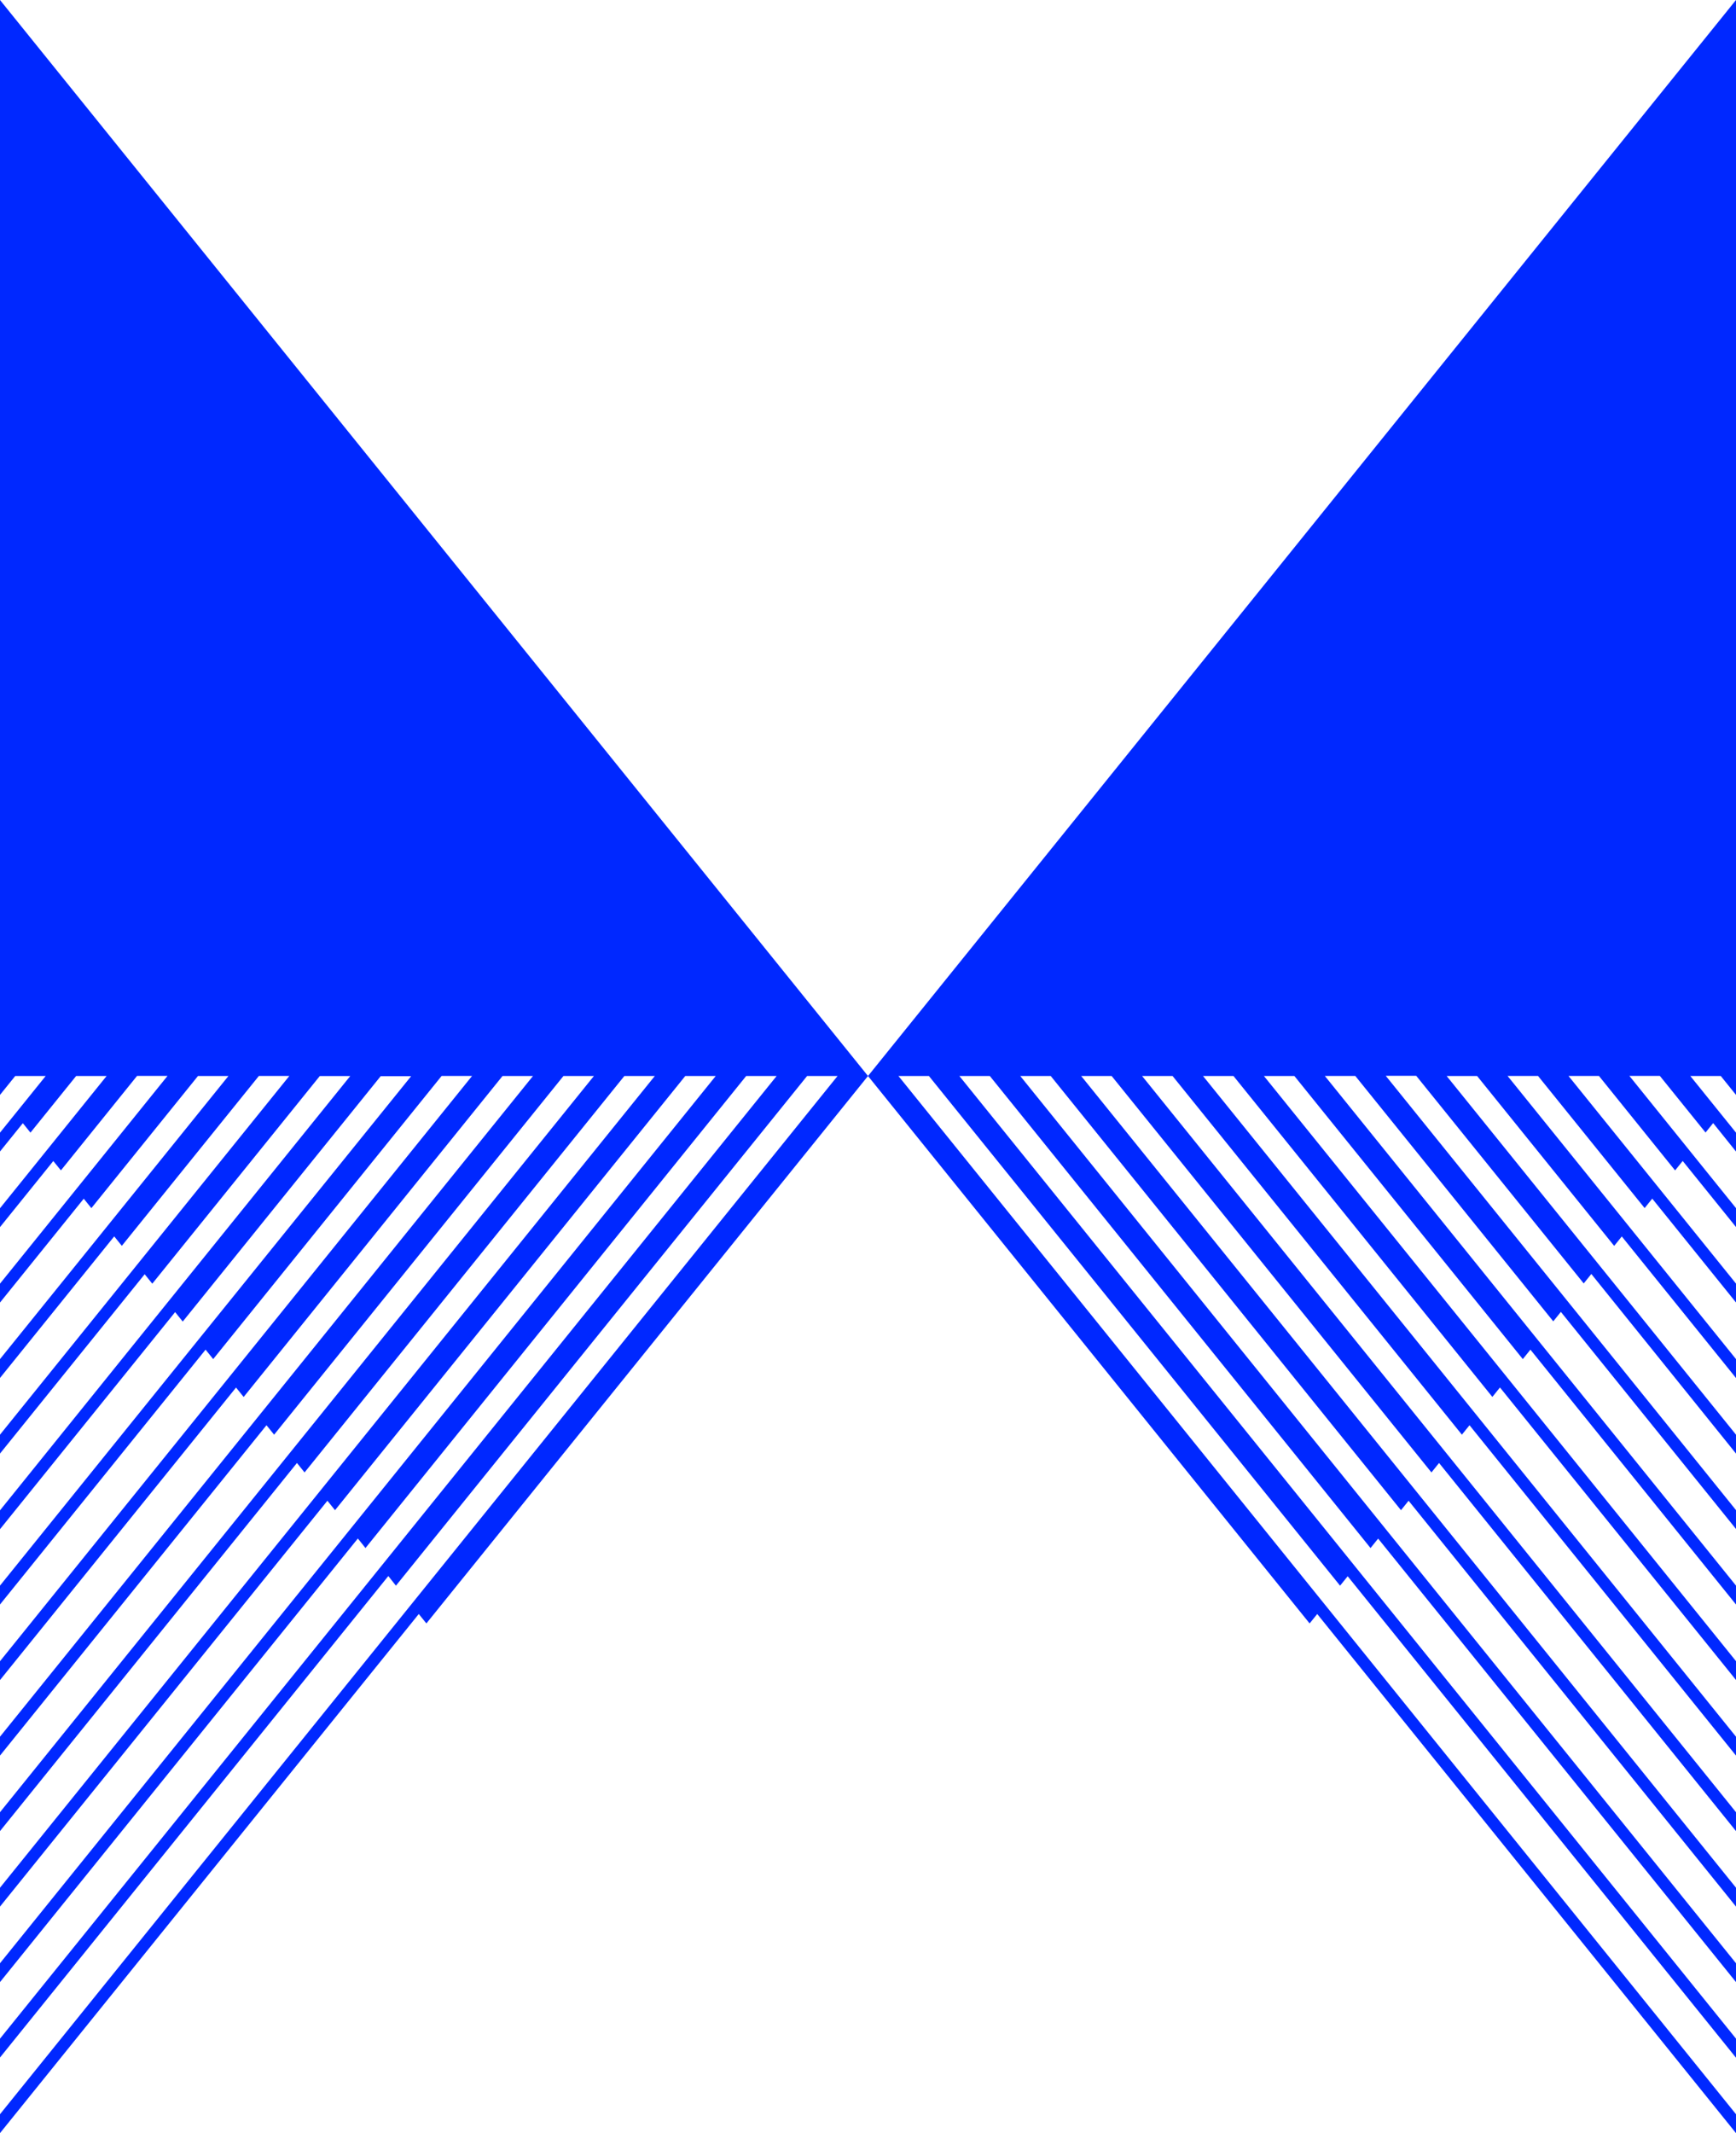<svg xmlns="http://www.w3.org/2000/svg" width="57" height="70" viewBox="0 0 57 70">
<defs>
    <style>
      .cls-1 {
        fill: #0028ff;
        fill-rule: evenodd;
      }
    </style>
  </defs>
  <path id="Logo" class="cls-1" d="M117,60L88.5,95.31,103,113.274l0.25-.309L117,130v-0.62l-13-16.106L89.5,95.31h1L104,112.035l0.25-.309,12.75,15.8V126.9l-12-14.868L91.5,95.31h1L105,110.8l0.25-.31L117,125.044v-0.619L106,110.8,93.5,95.31h1L106,109.558l0.25-.31L117,122.566v-0.619l-10-12.389L95.5,95.31h1L107,108.319l0.25-.31,9.75,12.08v-0.62l-9-11.15L97.5,95.31h1l9.5,11.77,0.25-.31L117,117.611v-0.62l-8-9.911L99.5,95.31h1l8.5,10.531,0.25-.31,7.75,9.6v-0.619l-7-8.673L101.5,95.31h1L110,104.6l0.25-.31,6.75,8.363v-0.62l-6-7.433-7.5-9.292h1l6.5,8.053,0.25-.31,5.75,7.124v-0.619l-5-6.2-6.5-8.053h1l5.5,6.814,0.25-.31L117,107.7V107.08l-4-4.956-5.5-6.814h1l4.5,5.575,0.25-.31,3.75,4.646V104.6l-3-3.717-4.5-5.575h1l3.5,4.336,0.25-.31,2.75,3.408v-0.62l-2-2.478-3.5-4.336h1l2.5,3.1,0.25-.31,1.75,2.168v-0.62l-1-1.239-2.5-3.1h1l1.5,1.858,0.25-.31L117,97.788V97.168l-0.5-.619-1-1.239h1l0.5,0.62V60ZM60,60V95.93l0.5-.62h1l-1,1.239-0.5.619v0.619l0.75-.929L61,97.168l1.5-1.858h1l-2.5,3.1-1,1.239v0.62L61.75,98.1,62,98.407l2.5-3.1h1L62,99.646l-2,2.478v0.62l2.75-3.408L63,99.646l3.5-4.336h1L63,100.885,60,104.6v0.619l3.75-4.646,0.25,0.31,4.5-5.575h1L64,102.124l-4,4.956V107.7l4.75-5.885,0.25,0.31,5.5-6.814h1L65,103.363l-5,6.2v0.619l5.75-7.124,0.25,0.31,6.5-8.053h1L66,104.6l-6,7.433v0.62l6.75-8.363L67,104.6l7.5-9.292h1L67,105.841l-7,8.673v0.619l7.75-9.6,0.25,0.31L76.5,95.31h1L68,107.08l-8,9.911v0.62l8.75-10.841L69,107.08l9.5-11.77h1L69,108.319l-9,11.15v0.62l9.75-12.08,0.25,0.31L80.5,95.31h1L70,109.558,60,121.947v0.619l10.75-13.318,0.25,0.31L82.5,95.31h1L71,110.8,60,124.425v0.619l11.75-14.557L72,110.8,84.5,95.31h1L72,112.035,60,126.9v0.619l12.75-15.8L73,112.035,86.5,95.31h1L73,113.274,60,129.38V130l13.75-17.035L74,113.274,88.5,95.31Z" transform="translate(-60 -60)"/>
</svg>
